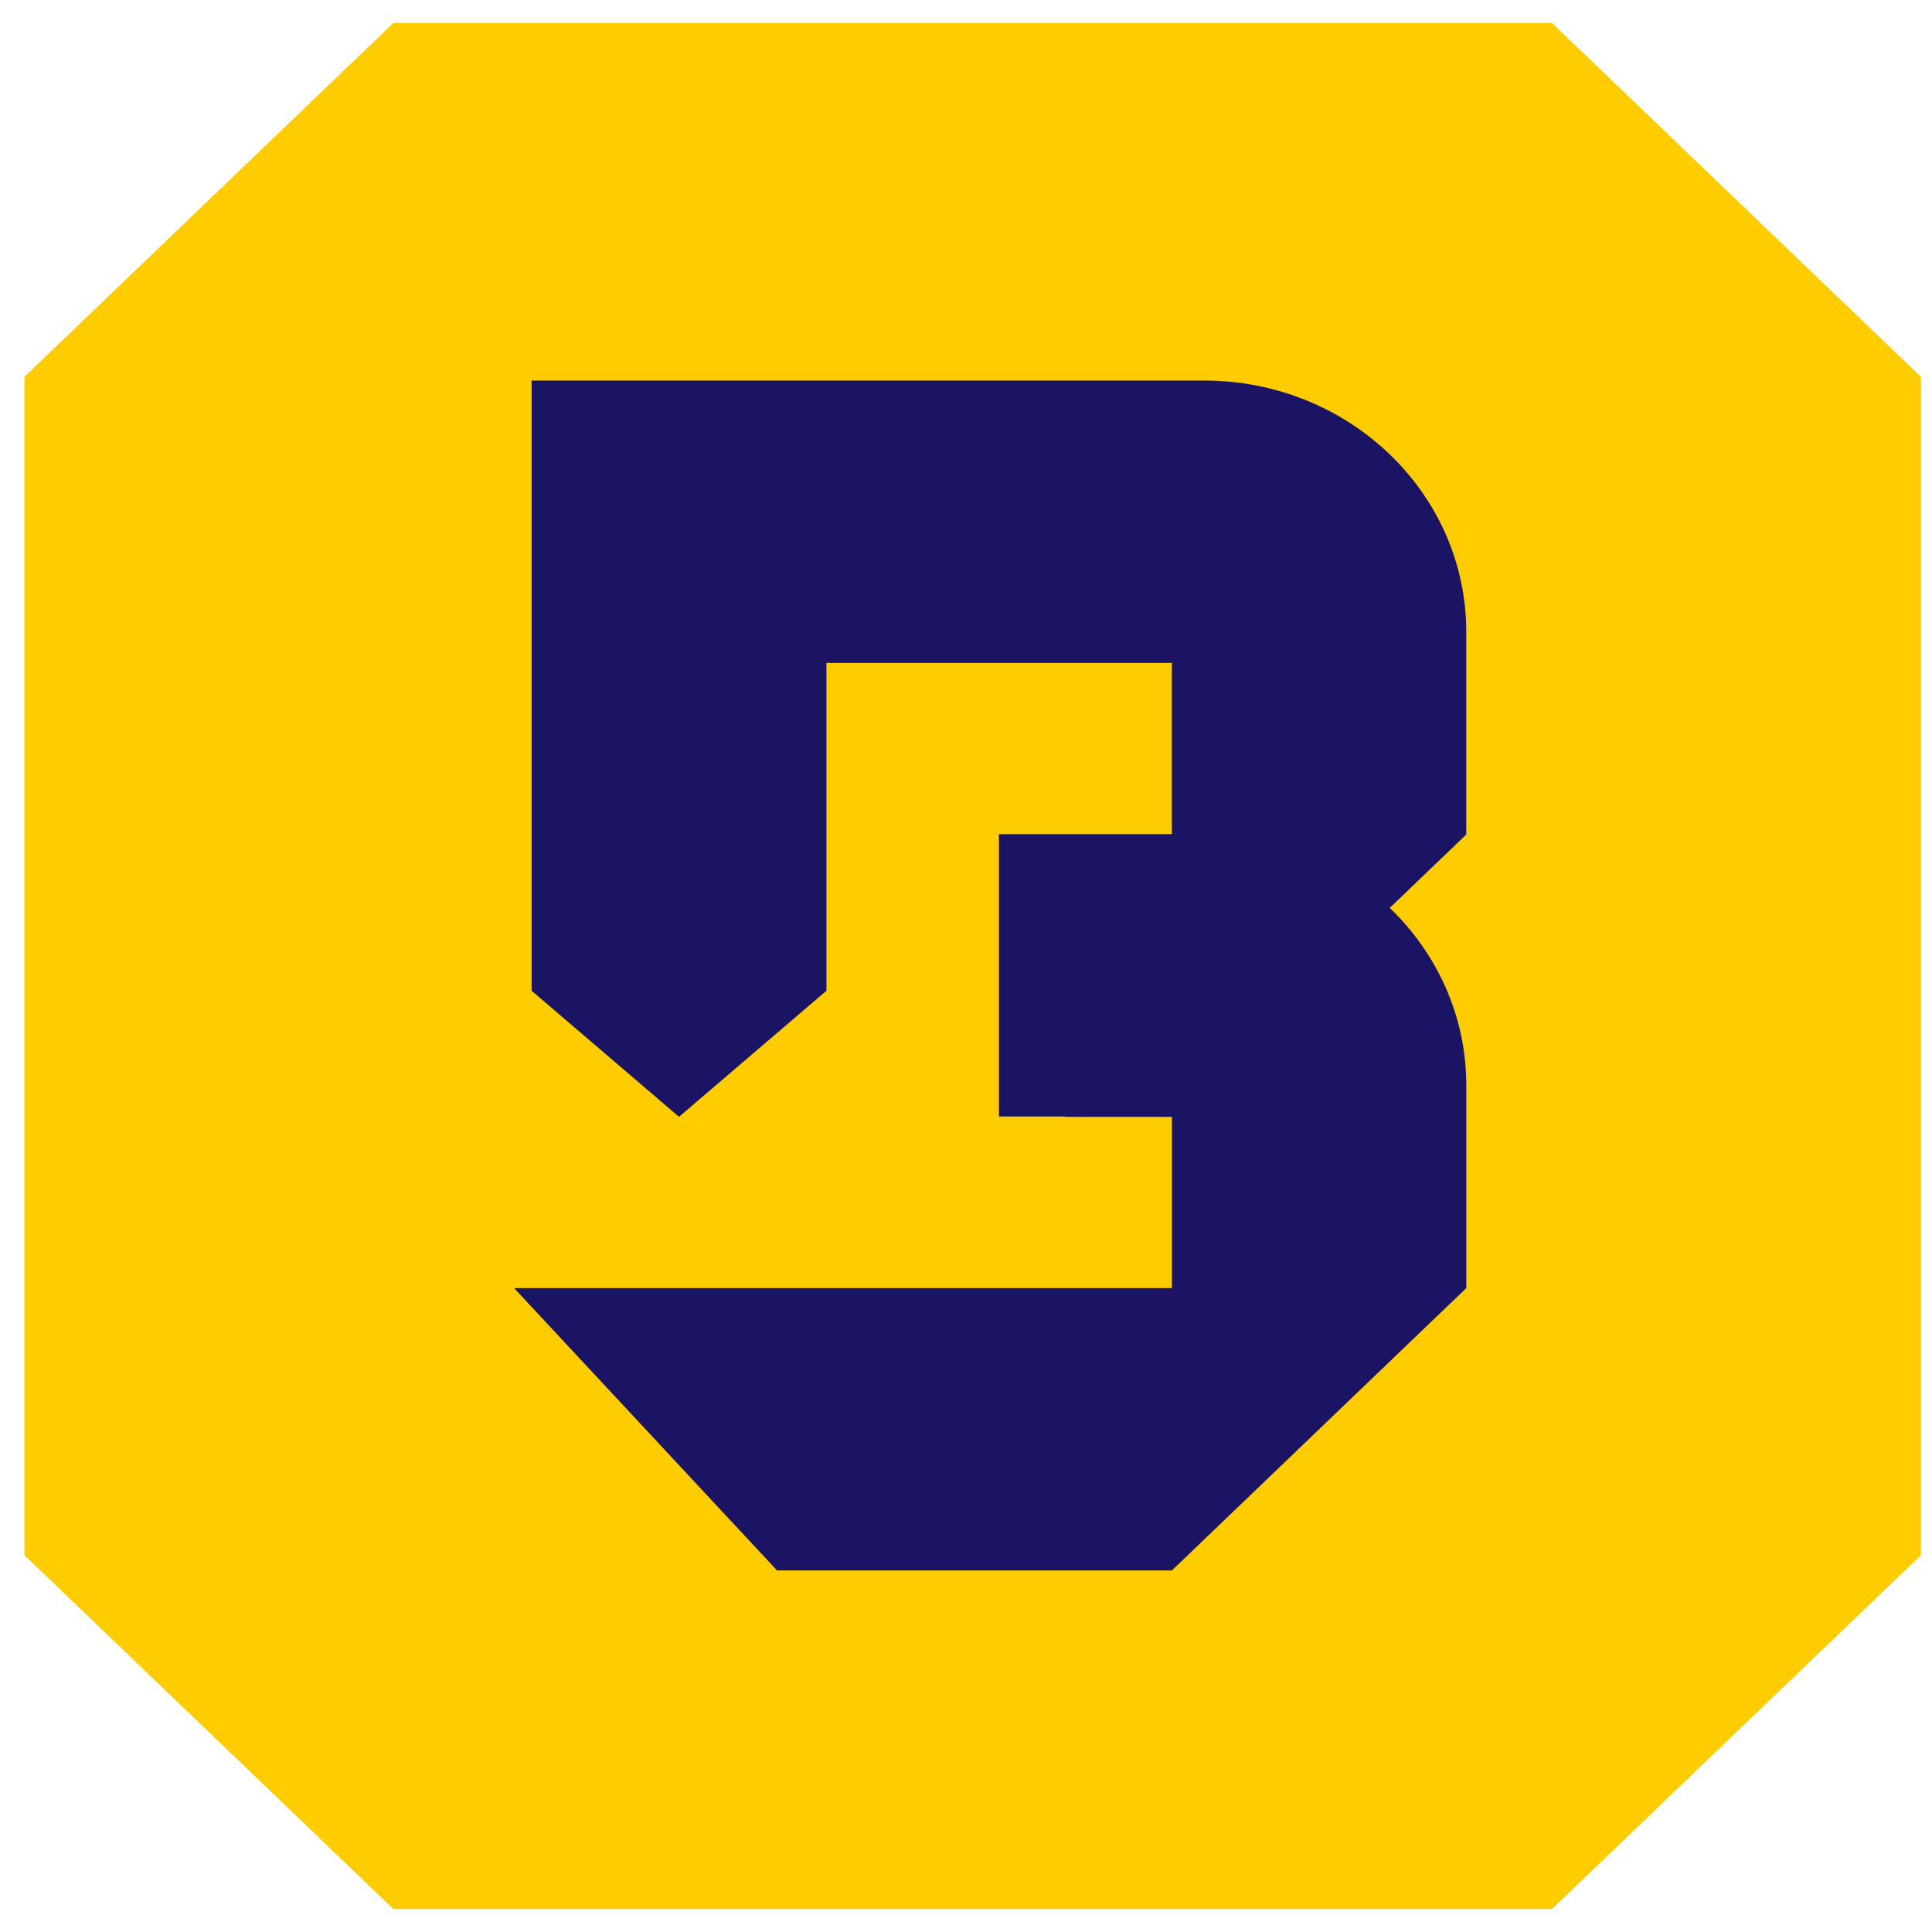 <?xml version="1.0" encoding="UTF-8"?>
<svg xmlns="http://www.w3.org/2000/svg" width="42" height="42" viewBox="0 0 42 42" fill="none">
  <path d="M33.738 41.5H8.551L0.531 33.808V8.192L8.551 0.5H33.738L41.759 8.192V33.808L33.738 41.5Z" fill="#FFCC00"></path>
  <path fill-rule="evenodd" clip-rule="evenodd" d="M25.476 28.002V24.279L25.475 24.279H23.151V24.271H21.716V18.133H25.475V14.411H17.966V21.538L14.761 24.279L11.557 21.538V14.411V13.944V8.273H26.179C29.325 8.273 31.875 10.719 31.875 13.736V18.142L30.212 19.737C31.24 20.725 31.876 22.089 31.876 23.596V28.002L25.476 34.14H16.892L11.176 28.002H25.476Z" fill="#1B1464"></path>
</svg>
